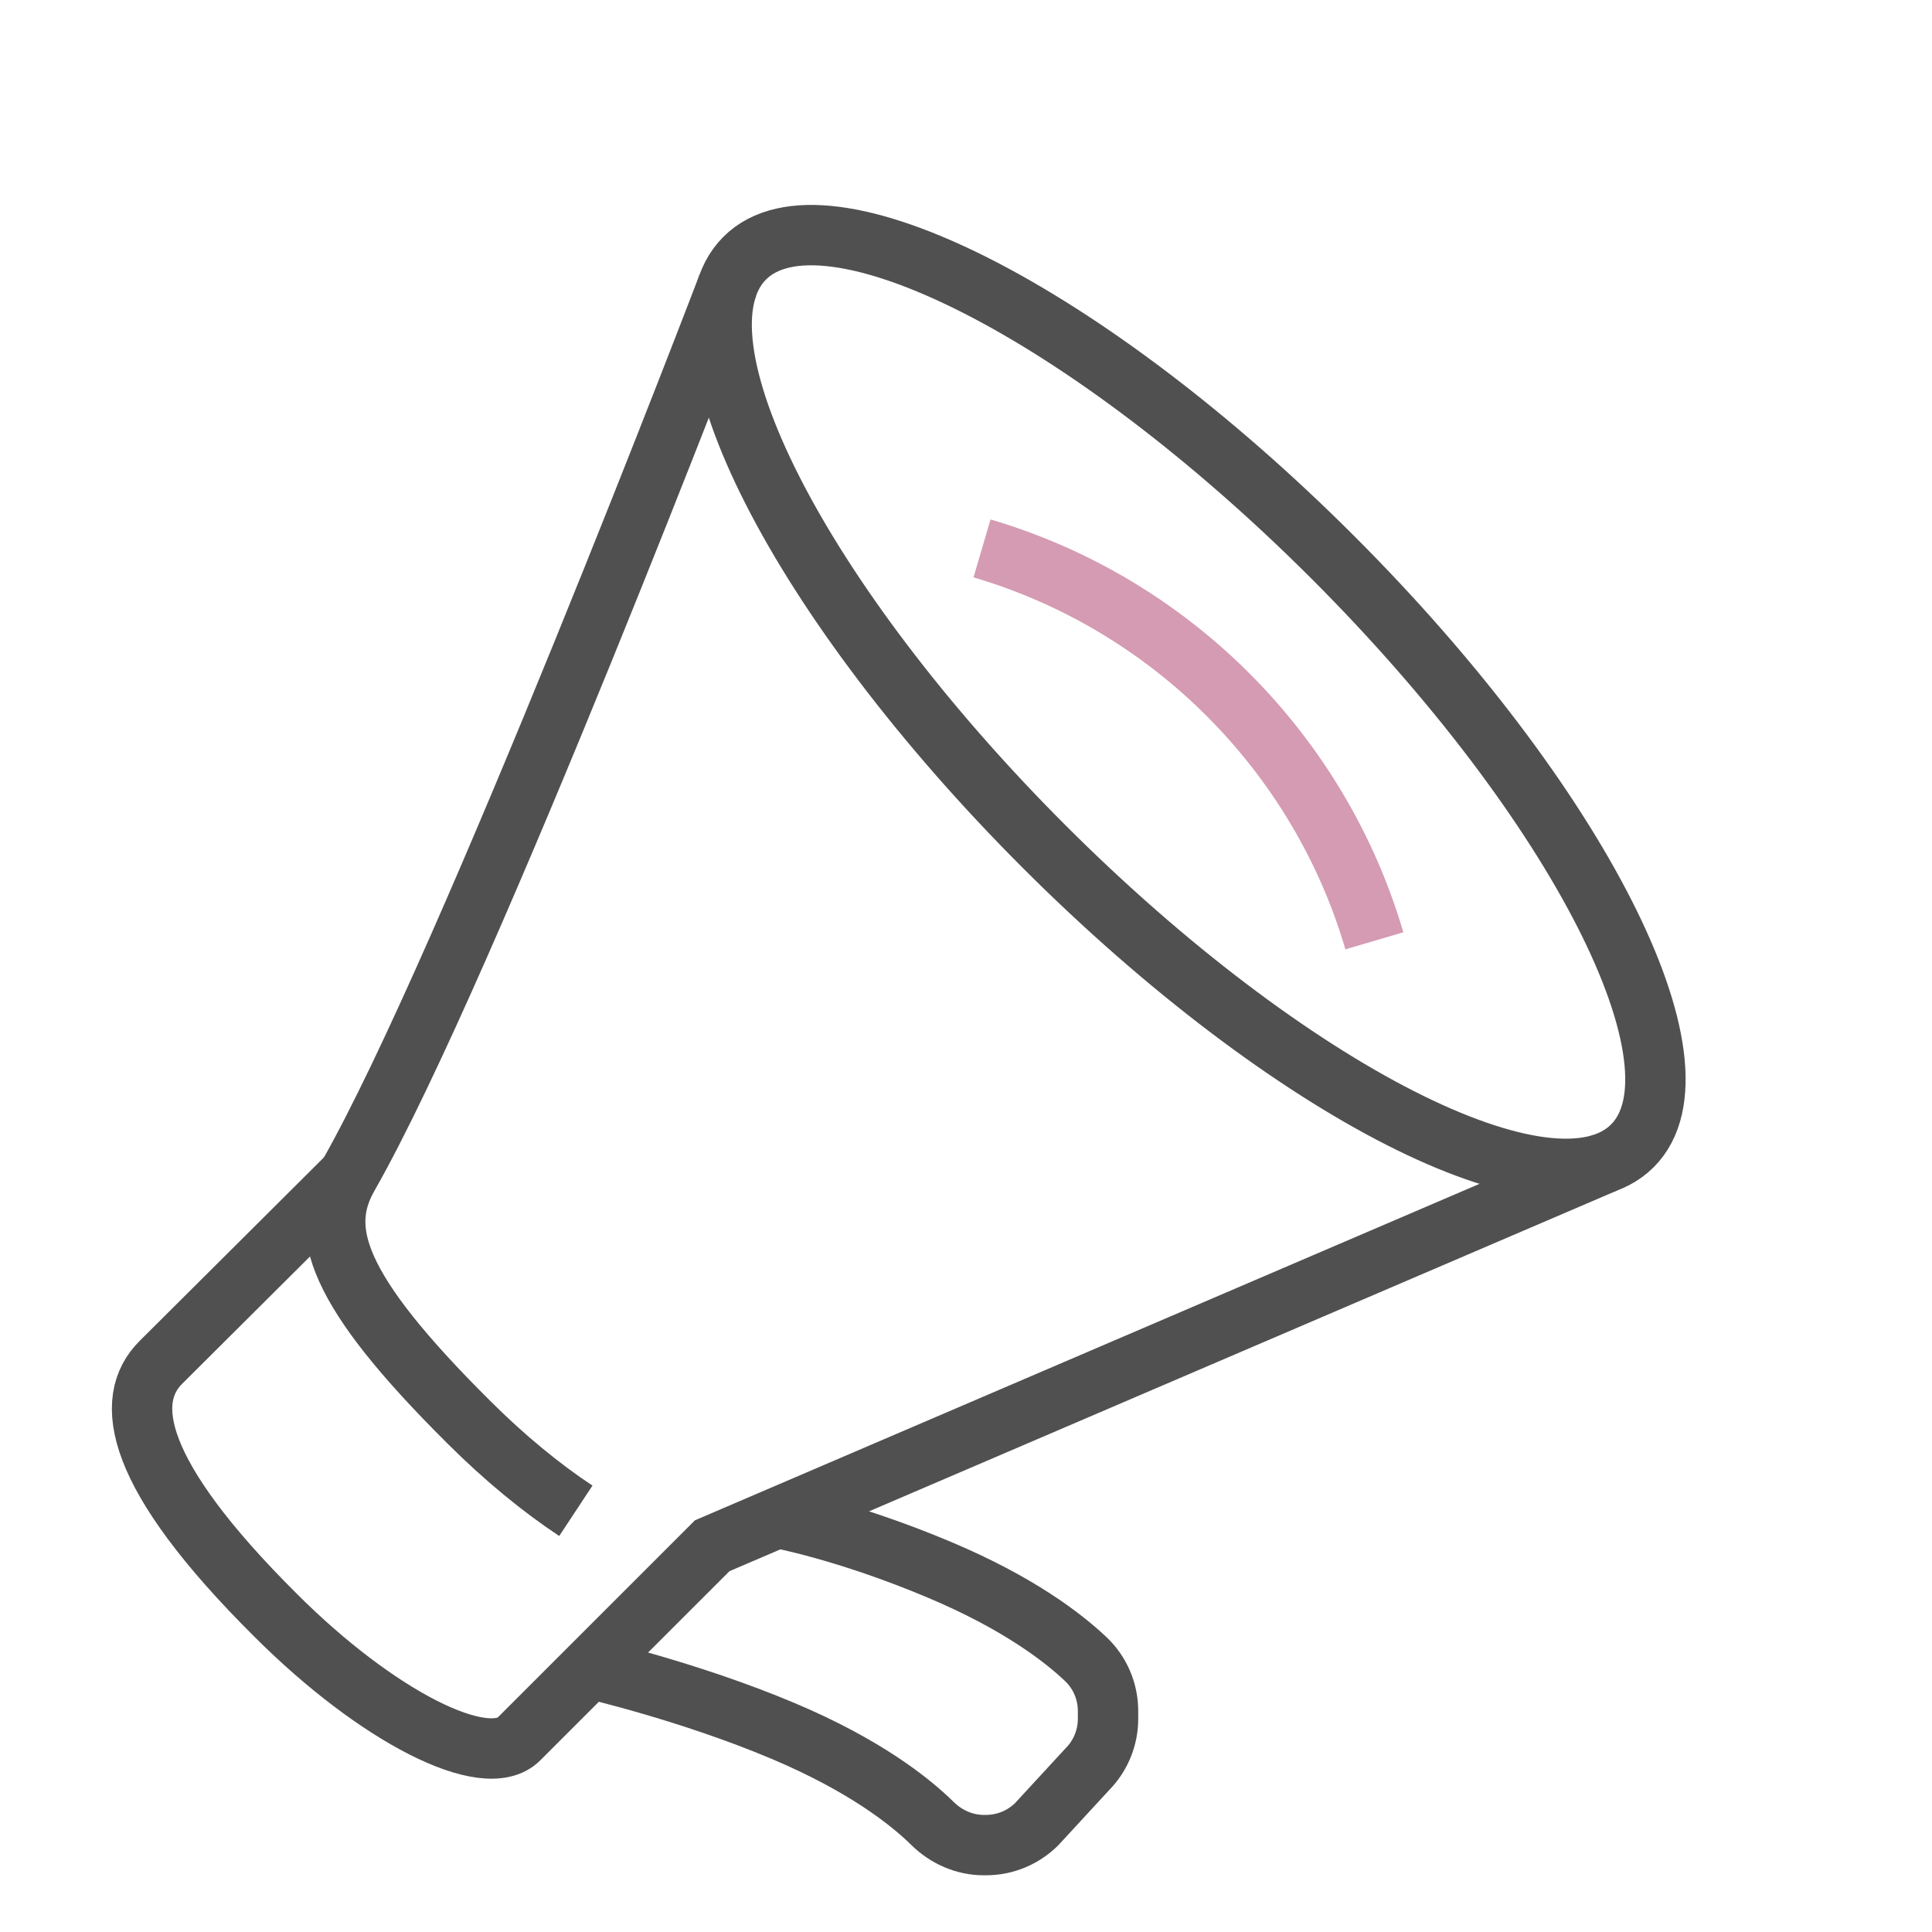 <?xml version="1.0" encoding="UTF-8"?> <svg xmlns="http://www.w3.org/2000/svg" width="48" height="48" viewBox="0 0 48 48" fill="none"> <path d="M40.556 28.468C42.538 26.485 39.209 19.941 33.118 13.851C27.029 7.761 20.485 4.432 18.502 6.414C16.519 8.397 19.849 14.941 25.939 21.031C32.029 27.121 38.573 30.45 40.556 28.468Z" stroke="#505050" stroke-width="1.5" stroke-miterlimit="10"></path> <path d="M14.646 41.451C14.646 41.451 17.118 42.018 19.461 43.007C21.486 43.862 22.611 44.755 23.169 45.305C23.511 45.641 23.964 45.841 24.443 45.841H24.497C24.97 45.841 25.422 45.653 25.757 45.32L27.007 43.964C27.341 43.629 27.529 43.176 27.529 42.703V42.513C27.529 42.024 27.332 41.558 26.977 41.221C26.392 40.667 25.281 39.82 23.354 39.007C21.013 38.019 19.309 37.711 19.309 37.711" stroke="#505050" stroke-width="1.5" stroke-miterlimit="10"></path> <path d="M34.146 23.374C32.77 18.692 29.079 15.002 24.398 13.625" stroke="#D49BB2" stroke-width="1.5" stroke-miterlimit="10"></path> <path d="M39.886 28.887L17.694 38.404L12.893 43.204C12.072 44.025 9.364 42.647 6.844 40.127C3.314 36.616 3.051 34.781 4.004 33.841L8.65 29.214" stroke="#505050" stroke-width="1.5" stroke-miterlimit="10"></path> <path d="M14.307 37.535C13.458 36.975 12.539 36.224 11.643 35.329C8.316 32.022 7.891 30.547 8.65 29.216C11.628 23.991 18.083 7.086 18.083 7.086" stroke="#505050" stroke-width="1.5" stroke-miterlimit="10"></path> </svg> 